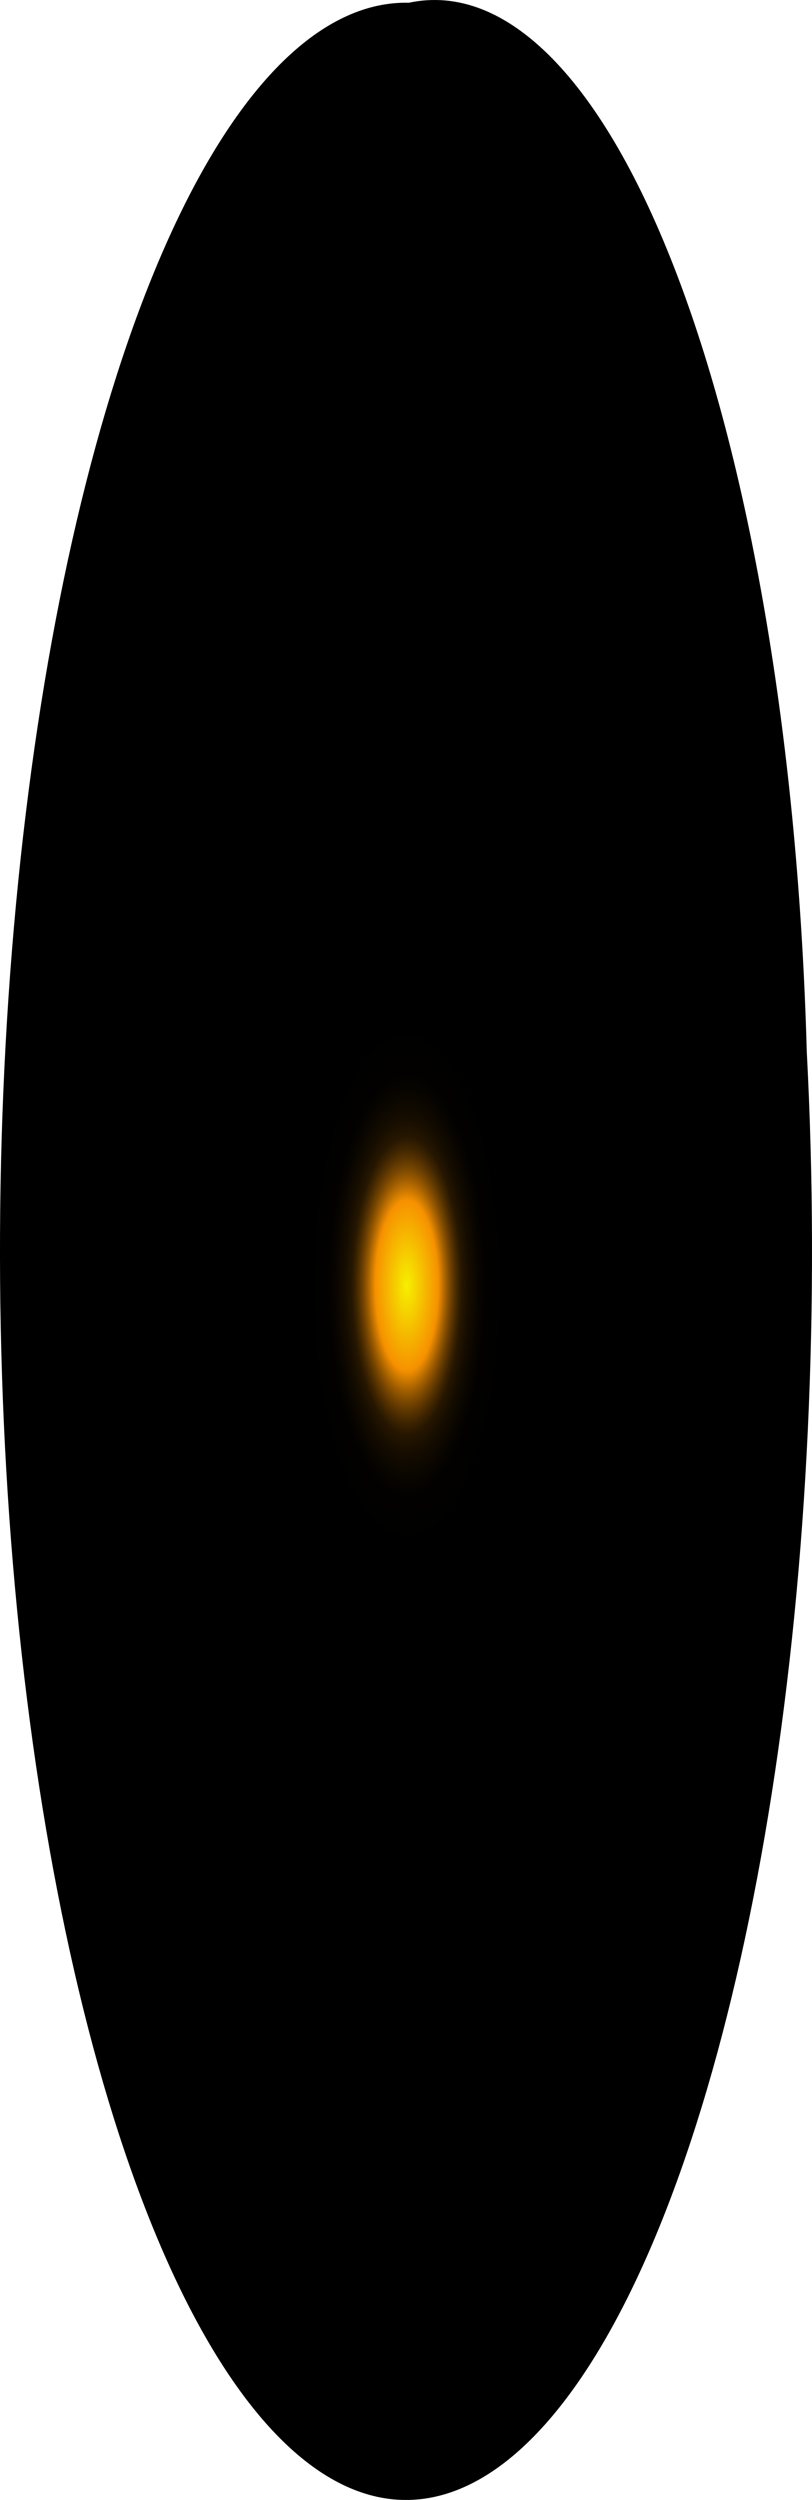 <?xml version="1.0" encoding="utf-8"?>
<svg xmlns="http://www.w3.org/2000/svg" fill="none" height="100%" overflow="visible" preserveAspectRatio="none" style="display: block;" viewBox="0 0 27.648 85.033" width="100%">
<path d="M27.47 35.768C27.923 44.359 27.506 53.171 26.276 61.011C25.045 68.85 23.06 75.339 20.59 79.599C18.119 83.859 15.282 85.683 12.463 84.827C9.644 83.97 6.978 80.473 4.828 74.808C2.677 69.144 1.144 61.586 0.437 53.158C-0.27 44.73 -0.117 35.837 0.876 27.685C1.868 19.533 3.652 12.514 5.985 7.579C8.319 2.644 11.089 0.031 13.922 0.093C17.253 -0.613 20.54 2.732 23.074 9.406C25.609 16.081 27.188 25.549 27.47 35.768Z" fill="url(#paint0_radial_0_592)" id="Vector" style="mix-blend-mode:screen"/>
<defs>
<radialGradient cx="0" cy="0" gradientTransform="translate(13.853 43.706) scale(13.513 35.703)" gradientUnits="userSpaceOnUse" id="paint0_radial_0_592" r="1">
<stop stop-color="#F6F000"/>
<stop offset="0.08" stop-color="#F69100"/>
<stop offset="0.09" stop-color="#C87600"/>
<stop offset="0.1" stop-color="#9D5C00"/>
<stop offset="0.11" stop-color="#774600"/>
<stop offset="0.12" stop-color="#573300"/>
<stop offset="0.13" stop-color="#3B2300"/>
<stop offset="0.14" stop-color="#251600"/>
<stop offset="0.16" stop-color="#140C00"/>
<stop offset="0.18" stop-color="#090500"/>
<stop offset="0.2" stop-color="#020100"/>
<stop offset="0.27"/>
</radialGradient>
</defs>
</svg>